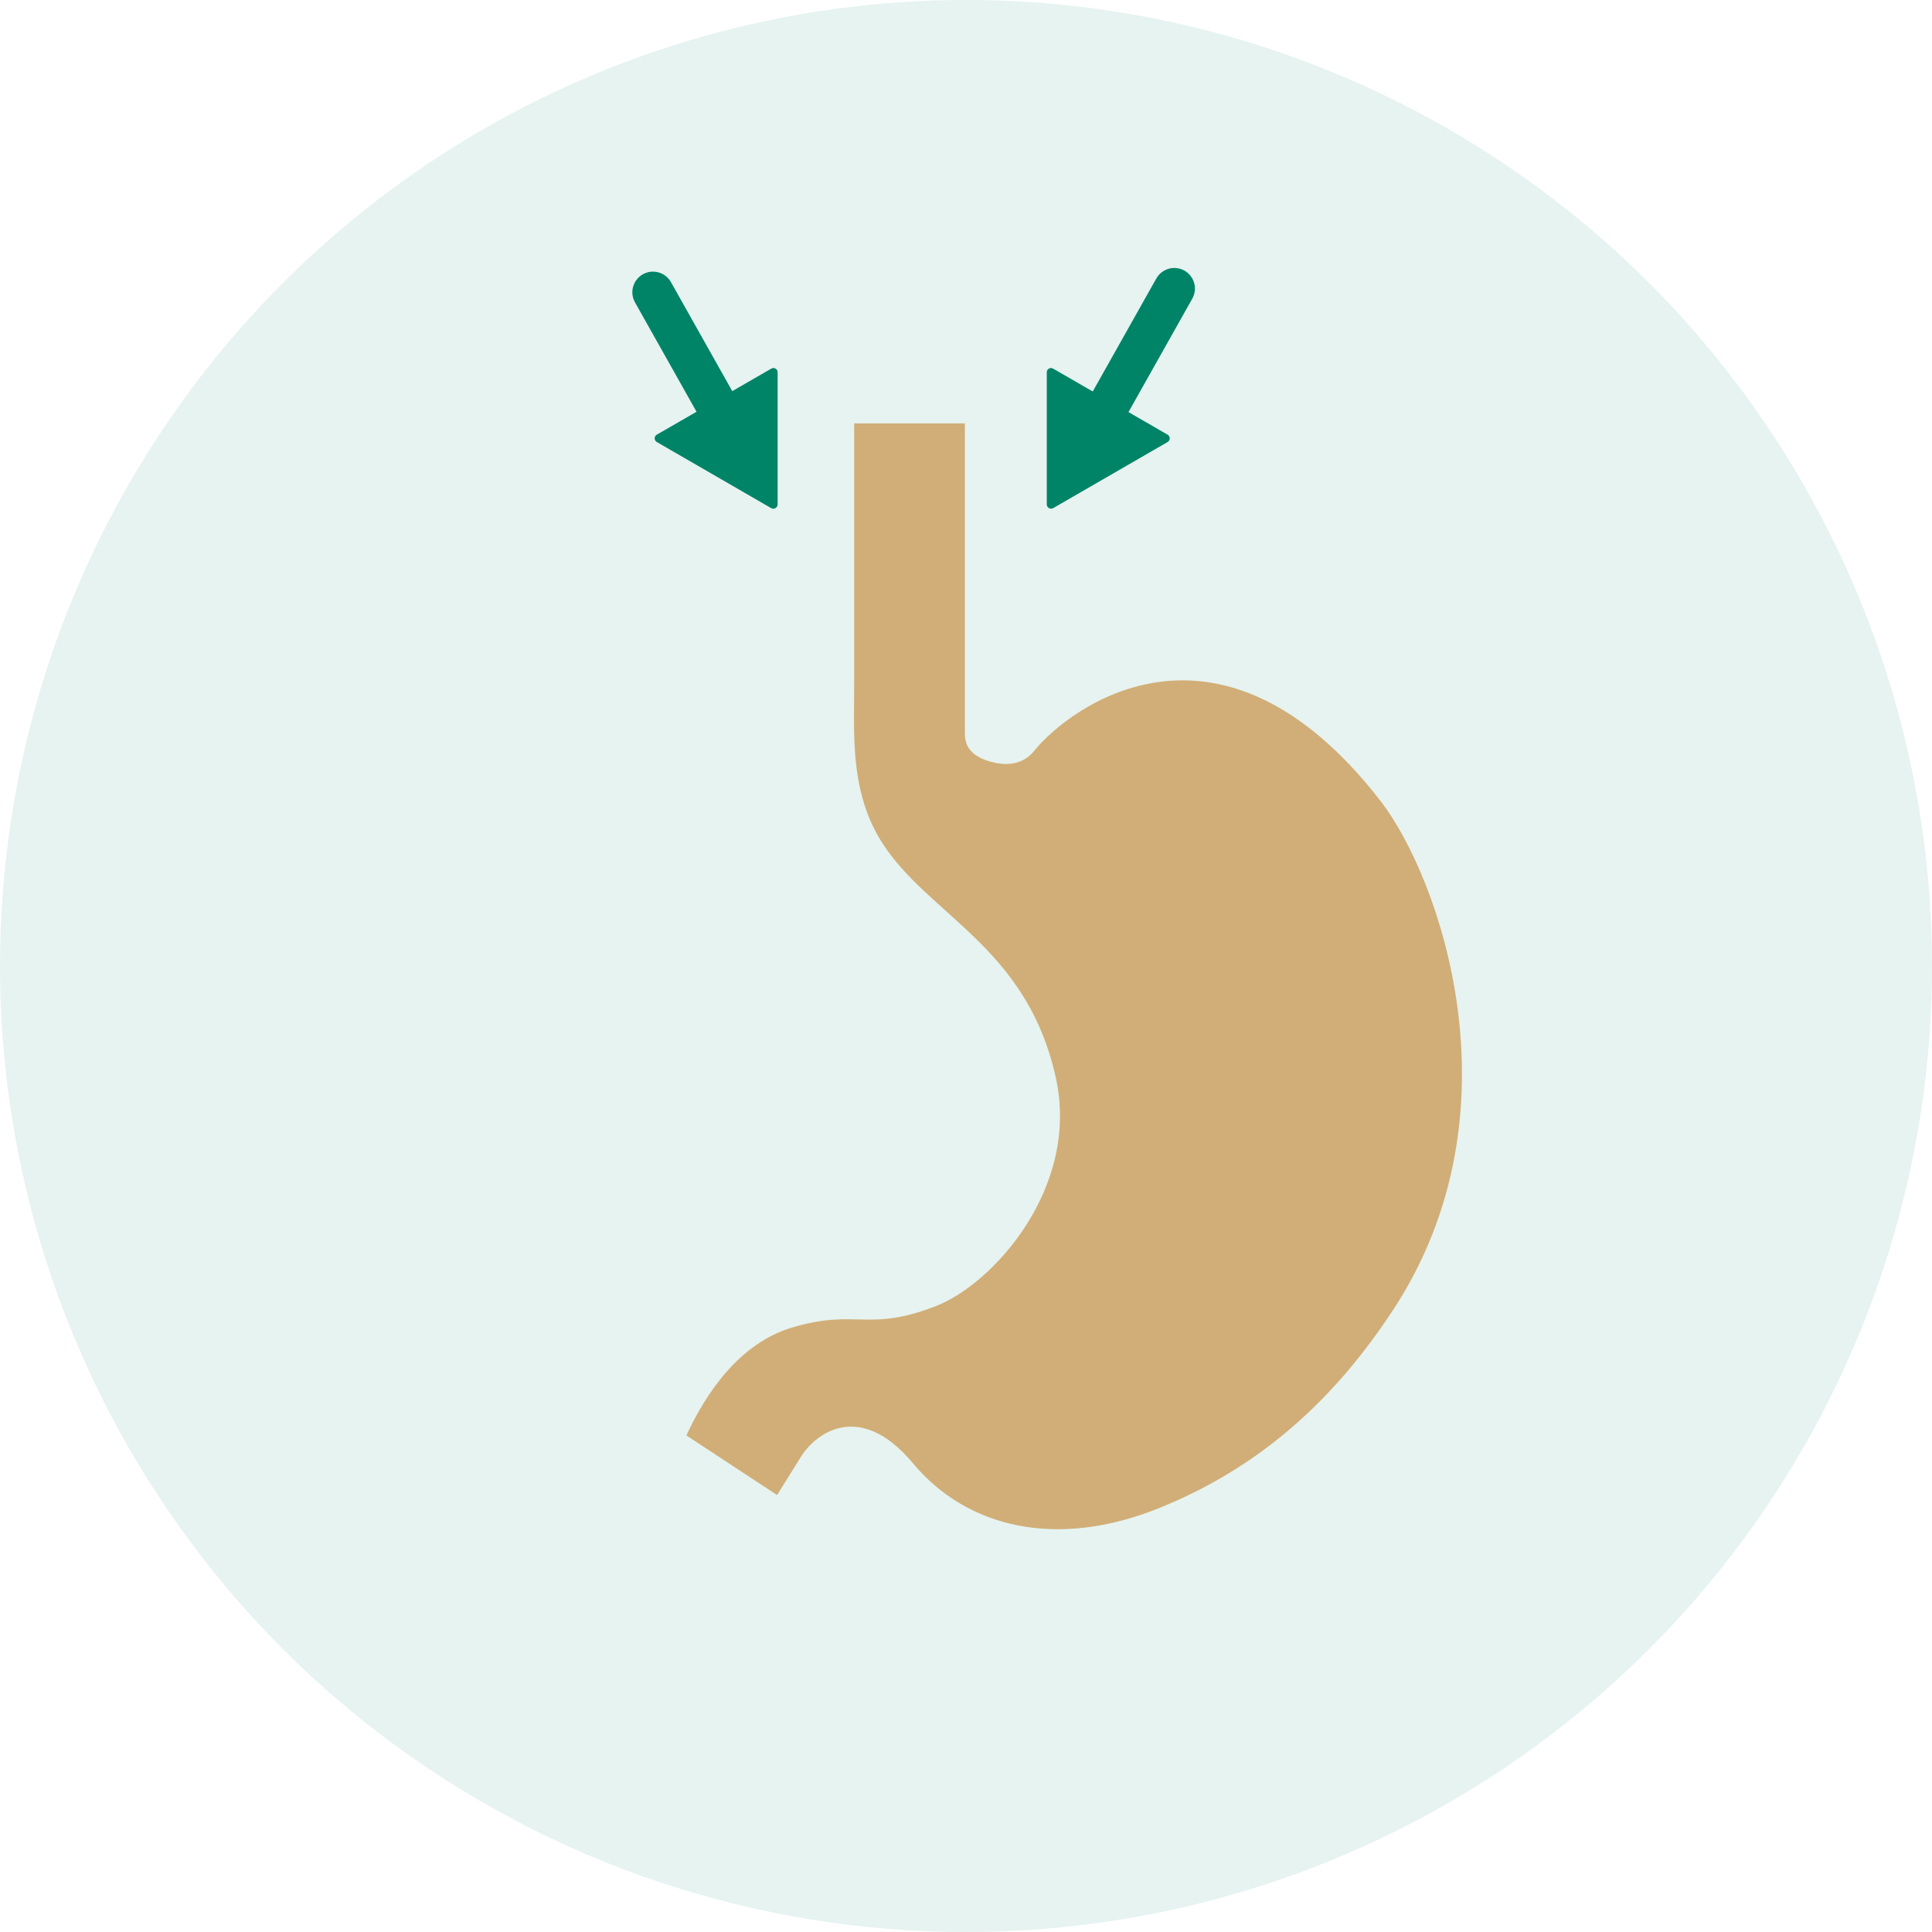 <svg xmlns="http://www.w3.org/2000/svg" width="96" height="96" viewBox="0 0 96 96">
    <g fill="none" fill-rule="evenodd">
        <g fill-rule="nonzero">
            <g>
                <g>
                    <g transform="translate(-139 -882) translate(92 92) translate(47 262) translate(0 528)">
                        <circle cx="48" cy="48" r="48" fill="#008367" fill-opacity=".5" opacity=".2"/>
                        <path fill="#D1AE77" d="M69.248 65.05c6.423-9.83 2.292-21.447-.654-25.256-7.986-10.294-15.447-4.657-17.214-2.477-.367.47-1.108.894-2.359.47-1.072-.367-1.077-1.067-1.077-1.389v-15.36h-5.5v12.914c0 2.314-.158 4.622.822 6.863 1.936 4.428 7.614 5.617 9.192 12.71 1.225 5.48-3.115 10.274-5.95 11.372-3.39 1.323-3.926.107-7.148 1.067-2.67.797-4.32 3.345-5.254 5.362l4.508 2.962 1.14-1.828c.694-1.195 2.935-2.957 5.616.255 2.681 3.212 7.15 4.269 12.225 2.221 5.076-2.047 8.752-5.448 11.653-9.886z"/>
                        <path fill="#008467" d="M38.64 25.067v-6.572c0-.075-.041-.144-.106-.18-.066-.038-.146-.037-.21.002l-5.69 3.283c-.064.037-.104.107-.104.181 0 .075.04.144.105.182l5.688 3.288c.066.036.146.035.21-.003.065-.038.105-.106.107-.18z"/>
                        <path fill="#008467" d="M36.536 22.805c-.368.003-.71-.192-.893-.51l-4.086-7.262c-.282-.49-.112-1.117.378-1.399.491-.282 1.117-.113 1.4.378l4.085 7.261c.134.236.169.515.097.777-.072.261-.245.483-.48.617-.153.087-.325.135-.5.138zM52.014 25.067v-6.572c0-.075.04-.144.106-.18.065-.038.146-.037.21.002L58.02 21.6c.064.037.104.107.104.181 0 .075-.04.144-.104.182L52.33 25.25c-.066.036-.145.035-.21-.003-.064-.038-.105-.106-.106-.18z"/>
                        <path fill="#008467" d="M54.27 22.616c-.178.001-.354-.044-.51-.133-.236-.133-.409-.356-.48-.617-.072-.262-.037-.541.097-.777l4.085-7.26c.183-.318.52-.514.887-.515.366 0 .704.194.888.51.184.317.185.708.002 1.025l-4.085 7.262c-.183.313-.52.506-.883.505z"/>
                    </g>
                </g>
            </g>
        </g>
    </g>
</svg>
